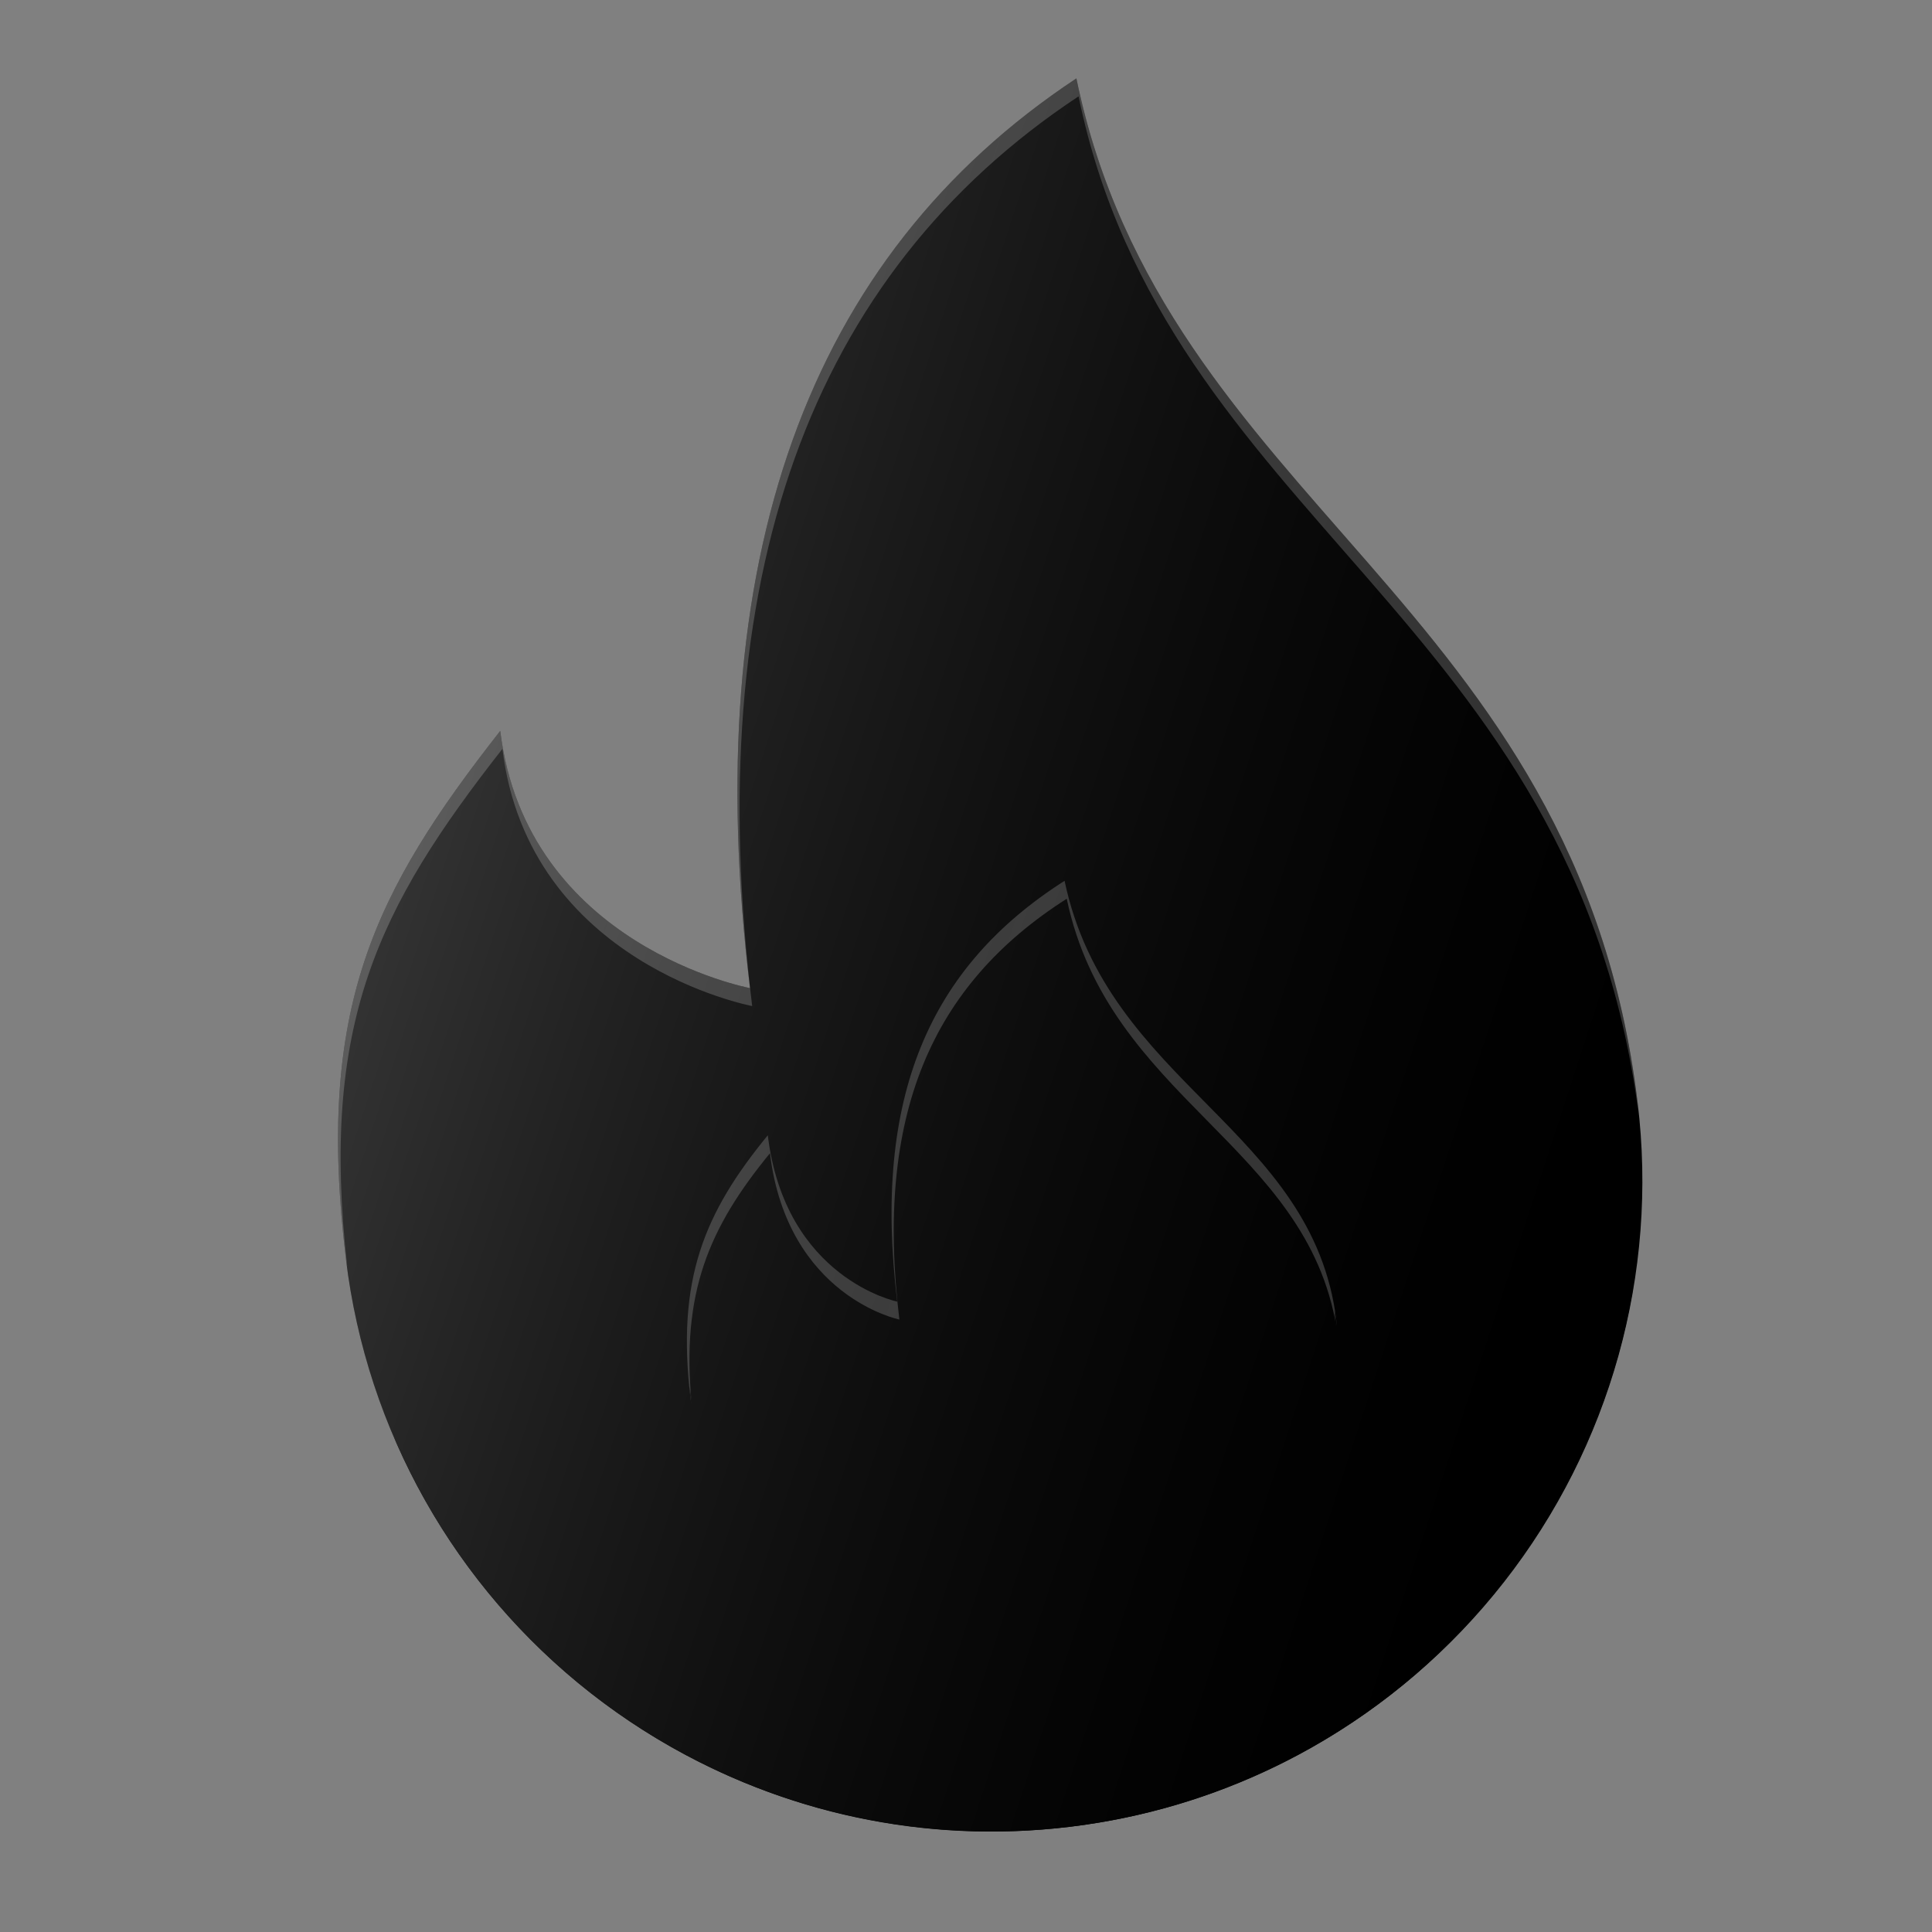 <svg width="98" height="98" viewBox="0 0 98 98" fill="none" xmlns="http://www.w3.org/2000/svg">
<rect x="0" y="0" width="98" height="98" fill="#808080" stroke="none"/>
<g clip-path="url(#clip0_6712_1593)">
<path d="M38.044 50.122C35.411 28.468 40.923 13.025 54.599 3.977C59.071 25.596 79.974 30.445 83.068 55.925C84.123 64.613 81.683 73.365 76.285 80.254C70.888 87.143 62.974 91.606 54.286 92.661C45.597 93.716 36.846 91.276 29.956 85.879C23.067 80.481 18.604 72.568 17.549 63.879C16.002 51.14 18.979 45.238 25.375 37.074C26.701 47.994 38.044 50.122 38.044 50.122Z" fill="#F16923" style="fill:#F16923;fill:color(display-p3 0.945 0.412 0.137);fill-opacity:1;"/>
<path opacity="0.1" d="M54.171 91.752C39.517 93.531 25.952 85.516 19.973 72.863C25.589 86.021 39.365 94.473 54.282 92.662C69.198 90.851 80.552 79.348 82.856 65.228C80.078 78.944 68.826 89.973 54.171 91.752Z" fill="#010101" style="fill:#010101;fill:color(display-p3 0.004 0.004 0.004);fill-opacity:1;"/>
<path d="M67.792 67.012C68.32 71.356 67.1 75.732 64.401 79.177C61.702 82.622 57.745 84.853 53.401 85.381C49.057 85.908 44.681 84.688 41.236 81.989C37.792 79.291 35.56 75.334 35.033 70.99C34.292 64.885 35.729 61.516 38.946 57.587C39.83 64.867 45.511 66.024 45.511 66.024C44.251 55.65 47.143 49.049 54 44.678C56.18 55.033 66.605 57.232 67.792 67.012Z" fill="#FDB816" style="fill:#FDB816;fill:color(display-p3 0.992 0.722 0.086);fill-opacity:1;"/>
<path opacity="0.2" d="M45.621 66.934C44.362 56.56 47.254 49.959 54.11 45.589C56.247 55.738 66.285 58.068 67.799 67.37C67.788 67.249 67.807 67.132 67.792 67.012C66.604 57.228 56.18 55.033 54 44.678C47.143 49.049 44.251 55.65 45.511 66.024C45.511 66.024 39.83 64.867 38.946 57.587C35.729 61.516 34.292 64.885 35.033 70.99C35.043 71.077 35.078 71.154 35.089 71.241C34.537 65.565 35.959 62.279 39.056 58.497C39.94 65.777 45.621 66.934 45.621 66.934Z" fill="white" style="fill:white;fill-opacity:1;"/>
<path opacity="0.1" d="M53.291 84.47C48.993 84.99 44.664 83.798 41.238 81.152C37.812 78.507 35.563 74.62 34.979 70.331C35.002 70.557 35.004 70.756 35.033 70.989C35.56 75.333 37.792 79.29 41.236 81.989C44.681 84.688 49.057 85.908 53.401 85.38C57.745 84.853 61.702 82.621 64.401 79.177C67.1 75.732 68.32 71.356 67.792 67.012C67.769 66.819 67.718 66.648 67.688 66.459C68.121 70.748 66.856 75.036 64.164 78.403C61.473 81.769 57.569 83.948 53.291 84.47Z" fill="#010101" style="fill:#010101;fill:color(display-p3 0.004 0.004 0.004);fill-opacity:1;"/>
<path opacity="0.2" d="M38.154 51.032C35.522 29.378 41.034 13.935 54.71 4.887C59.154 26.369 79.803 31.315 83.1 56.375C83.082 56.226 83.086 56.078 83.068 55.925C79.974 30.445 59.071 25.596 54.599 3.977C40.923 13.025 35.411 28.468 38.044 50.122C38.044 50.122 26.701 47.994 25.375 37.074C18.979 45.238 16.002 51.139 17.549 63.879C17.565 64.01 17.599 64.139 17.615 64.27C16.224 51.907 19.186 46.025 25.486 37.984C26.811 48.904 38.154 51.032 38.154 51.032Z" fill="white" style="fill:white;fill-opacity:1;"/>
<path d="M38.044 50.122C35.411 28.468 40.923 13.025 54.599 3.977C59.071 25.596 79.974 30.445 83.068 55.925C84.123 64.613 81.683 73.365 76.285 80.254C70.888 87.143 62.974 91.606 54.286 92.661C45.597 93.716 36.846 91.276 29.956 85.879C23.067 80.481 18.604 72.568 17.549 63.879C16.002 51.14 18.979 45.238 25.375 37.074C26.701 47.994 38.044 50.122 38.044 50.122Z" fill="url(#paint0_linear_6712_1593)" style=""/>
</g>
<defs>
<linearGradient id="paint0_linear_6712_1593" x1="21.596" y1="39.228" x2="85.021" y2="59.931" gradientUnits="userSpaceOnUse">
<stop stop-color="white" stop-opacity="0.2" style="stop-color:white;stop-opacity:0.2;"/>
<stop offset="1" stop-color="white" stop-opacity="0" style="stop-color:none;stop-opacity:0;"/>
</linearGradient>
<clipPath id="clip0_6712_1593">
<rect width="88" height="88" fill="white" style="fill:white;fill-opacity:1;" transform="translate(0 10.606) rotate(-6.922)"/>
</clipPath>
</defs>
</svg>
